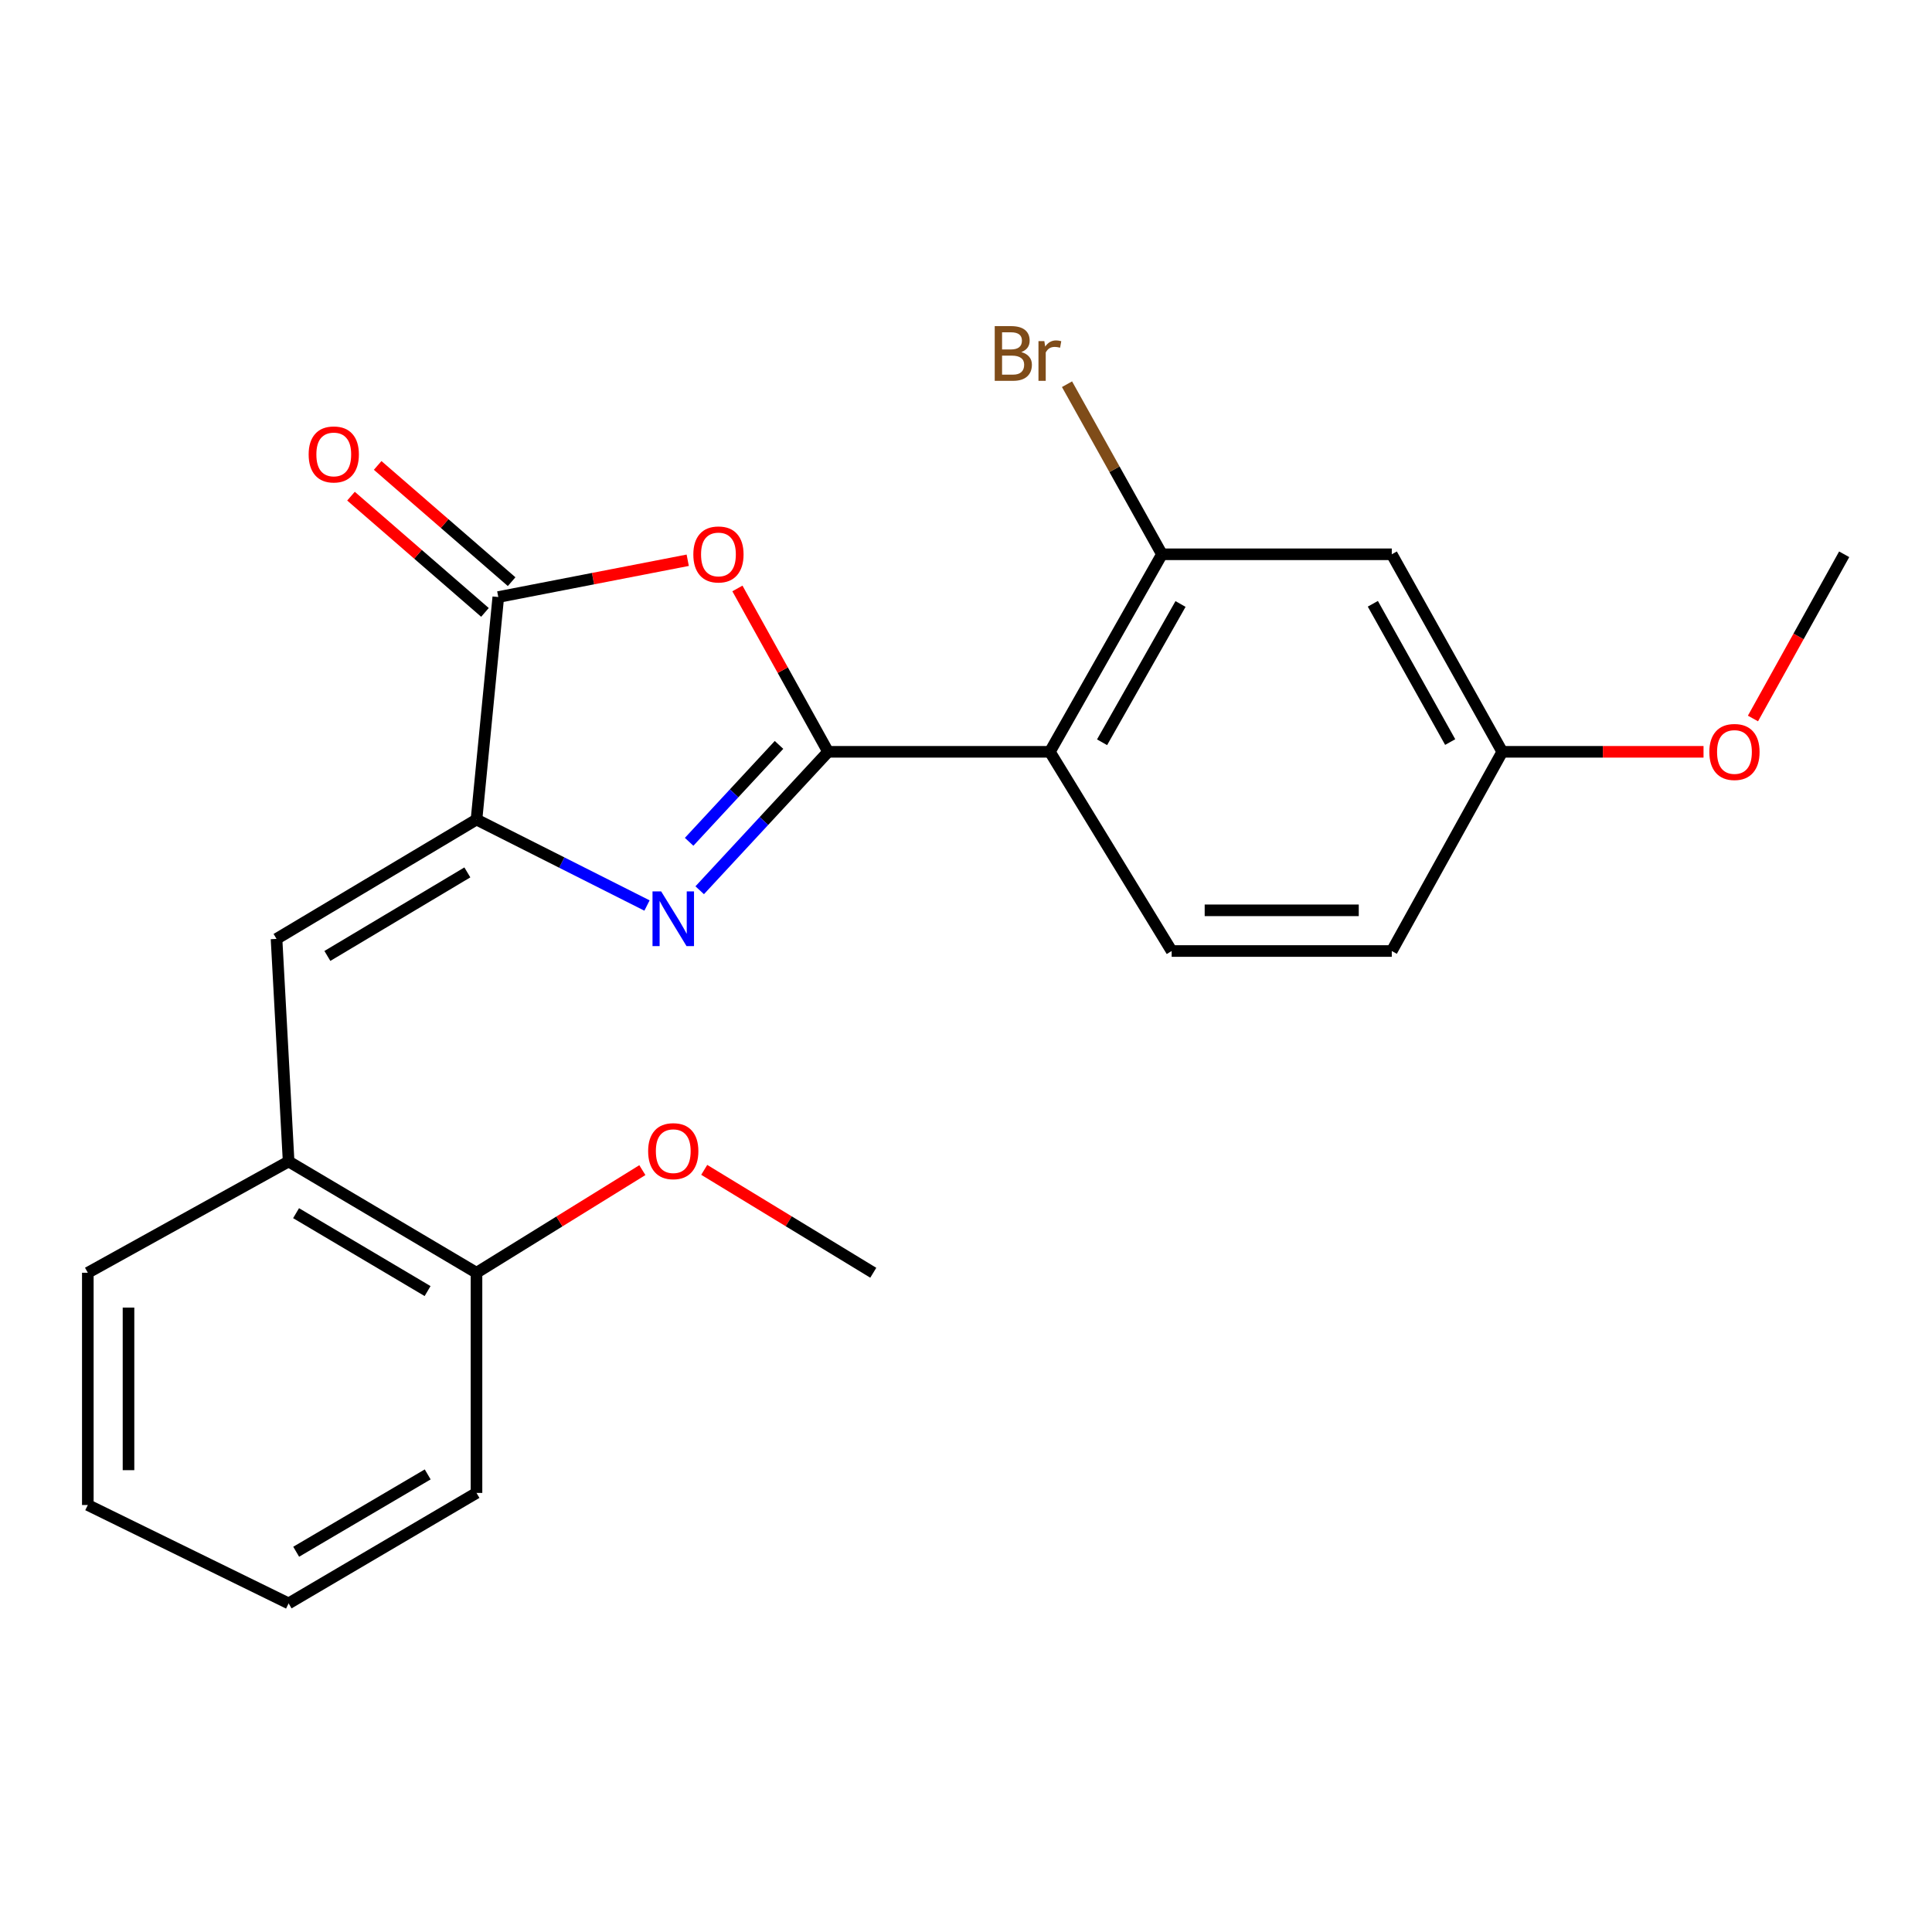 <?xml version='1.0' encoding='iso-8859-1'?>
<svg version='1.1' baseProfile='full'
              xmlns='http://www.w3.org/2000/svg'
                      xmlns:rdkit='http://www.rdkit.org/xml'
                      xmlns:xlink='http://www.w3.org/1999/xlink'
                  xml:space='preserve'
width='1000px' height='1000px' viewBox='0 0 1000 1000'>
<!-- END OF HEADER -->
<rect style='opacity:1.0;fill:#FFFFFF;stroke:none' width='1000' height='1000' x='0' y='0'> </rect>
<path class='bond-0' d='M 428.626,389.138 L 395.395,424.965' style='fill:none;fill-rule:evenodd;stroke:#000000;stroke-width:6px;stroke-linecap:butt;stroke-linejoin:miter;stroke-opacity:1' />
<path class='bond-0' d='M 395.395,424.965 L 362.163,460.791' style='fill:none;fill-rule:evenodd;stroke:#0000FF;stroke-width:6px;stroke-linecap:butt;stroke-linejoin:miter;stroke-opacity:1' />
<path class='bond-0' d='M 403.216,385.563 L 379.954,410.642' style='fill:none;fill-rule:evenodd;stroke:#000000;stroke-width:6px;stroke-linecap:butt;stroke-linejoin:miter;stroke-opacity:1' />
<path class='bond-0' d='M 379.954,410.642 L 356.692,435.721' style='fill:none;fill-rule:evenodd;stroke:#0000FF;stroke-width:6px;stroke-linecap:butt;stroke-linejoin:miter;stroke-opacity:1' />
<path class='bond-2' d='M 428.626,389.138 L 405.155,346.859' style='fill:none;fill-rule:evenodd;stroke:#000000;stroke-width:6px;stroke-linecap:butt;stroke-linejoin:miter;stroke-opacity:1' />
<path class='bond-2' d='M 405.155,346.859 L 381.684,304.581' style='fill:none;fill-rule:evenodd;stroke:#FF0000;stroke-width:6px;stroke-linecap:butt;stroke-linejoin:miter;stroke-opacity:1' />
<path class='bond-3' d='M 428.626,389.138 L 543.409,389.138' style='fill:none;fill-rule:evenodd;stroke:#000000;stroke-width:6px;stroke-linecap:butt;stroke-linejoin:miter;stroke-opacity:1' />
<path class='bond-1' d='M 334.886,468.695 L 290.76,446.45' style='fill:none;fill-rule:evenodd;stroke:#0000FF;stroke-width:6px;stroke-linecap:butt;stroke-linejoin:miter;stroke-opacity:1' />
<path class='bond-1' d='M 290.76,446.45 L 246.635,424.204' style='fill:none;fill-rule:evenodd;stroke:#000000;stroke-width:6px;stroke-linecap:butt;stroke-linejoin:miter;stroke-opacity:1' />
<path class='bond-5' d='M 246.635,424.204 L 143.131,485.972' style='fill:none;fill-rule:evenodd;stroke:#000000;stroke-width:6px;stroke-linecap:butt;stroke-linejoin:miter;stroke-opacity:1' />
<path class='bond-5' d='M 241.902,451.555 L 169.45,494.792' style='fill:none;fill-rule:evenodd;stroke:#000000;stroke-width:6px;stroke-linecap:butt;stroke-linejoin:miter;stroke-opacity:1' />
<path class='bond-23' d='M 246.635,424.204 L 257.914,309.024' style='fill:none;fill-rule:evenodd;stroke:#000000;stroke-width:6px;stroke-linecap:butt;stroke-linejoin:miter;stroke-opacity:1' />
<path class='bond-4' d='M 355.965,289.985 L 306.939,299.505' style='fill:none;fill-rule:evenodd;stroke:#FF0000;stroke-width:6px;stroke-linecap:butt;stroke-linejoin:miter;stroke-opacity:1' />
<path class='bond-4' d='M 306.939,299.505 L 257.914,309.024' style='fill:none;fill-rule:evenodd;stroke:#000000;stroke-width:6px;stroke-linecap:butt;stroke-linejoin:miter;stroke-opacity:1' />
<path class='bond-6' d='M 543.409,389.138 L 601.421,286.898' style='fill:none;fill-rule:evenodd;stroke:#000000;stroke-width:6px;stroke-linecap:butt;stroke-linejoin:miter;stroke-opacity:1' />
<path class='bond-6' d='M 570.429,384.195 L 611.037,312.627' style='fill:none;fill-rule:evenodd;stroke:#000000;stroke-width:6px;stroke-linecap:butt;stroke-linejoin:miter;stroke-opacity:1' />
<path class='bond-8' d='M 543.409,389.138 L 606.452,492.244' style='fill:none;fill-rule:evenodd;stroke:#000000;stroke-width:6px;stroke-linecap:butt;stroke-linejoin:miter;stroke-opacity:1' />
<path class='bond-10' d='M 264.816,301.07 L 230.146,270.988' style='fill:none;fill-rule:evenodd;stroke:#000000;stroke-width:6px;stroke-linecap:butt;stroke-linejoin:miter;stroke-opacity:1' />
<path class='bond-10' d='M 230.146,270.988 L 195.477,240.906' style='fill:none;fill-rule:evenodd;stroke:#FF0000;stroke-width:6px;stroke-linecap:butt;stroke-linejoin:miter;stroke-opacity:1' />
<path class='bond-10' d='M 251.013,316.977 L 216.344,286.896' style='fill:none;fill-rule:evenodd;stroke:#000000;stroke-width:6px;stroke-linecap:butt;stroke-linejoin:miter;stroke-opacity:1' />
<path class='bond-10' d='M 216.344,286.896 L 181.674,256.814' style='fill:none;fill-rule:evenodd;stroke:#FF0000;stroke-width:6px;stroke-linecap:butt;stroke-linejoin:miter;stroke-opacity:1' />
<path class='bond-7' d='M 143.131,485.972 L 149.391,601.176' style='fill:none;fill-rule:evenodd;stroke:#000000;stroke-width:6px;stroke-linecap:butt;stroke-linejoin:miter;stroke-opacity:1' />
<path class='bond-9' d='M 601.421,286.898 L 720.381,286.898' style='fill:none;fill-rule:evenodd;stroke:#000000;stroke-width:6px;stroke-linecap:butt;stroke-linejoin:miter;stroke-opacity:1' />
<path class='bond-13' d='M 601.421,286.898 L 576.853,242.881' style='fill:none;fill-rule:evenodd;stroke:#000000;stroke-width:6px;stroke-linecap:butt;stroke-linejoin:miter;stroke-opacity:1' />
<path class='bond-13' d='M 576.853,242.881 L 552.285,198.863' style='fill:none;fill-rule:evenodd;stroke:#7F4C19;stroke-width:6px;stroke-linecap:butt;stroke-linejoin:miter;stroke-opacity:1' />
<path class='bond-11' d='M 149.391,601.176 L 246.635,658.778' style='fill:none;fill-rule:evenodd;stroke:#000000;stroke-width:6px;stroke-linecap:butt;stroke-linejoin:miter;stroke-opacity:1' />
<path class='bond-11' d='M 153.244,627.937 L 221.315,668.259' style='fill:none;fill-rule:evenodd;stroke:#000000;stroke-width:6px;stroke-linecap:butt;stroke-linejoin:miter;stroke-opacity:1' />
<path class='bond-17' d='M 149.391,601.176 L 45.455,658.778' style='fill:none;fill-rule:evenodd;stroke:#000000;stroke-width:6px;stroke-linecap:butt;stroke-linejoin:miter;stroke-opacity:1' />
<path class='bond-14' d='M 606.452,492.244 L 720.381,492.244' style='fill:none;fill-rule:evenodd;stroke:#000000;stroke-width:6px;stroke-linecap:butt;stroke-linejoin:miter;stroke-opacity:1' />
<path class='bond-14' d='M 623.542,471.182 L 703.292,471.182' style='fill:none;fill-rule:evenodd;stroke:#000000;stroke-width:6px;stroke-linecap:butt;stroke-linejoin:miter;stroke-opacity:1' />
<path class='bond-24' d='M 720.381,286.898 L 777.574,389.138' style='fill:none;fill-rule:evenodd;stroke:#000000;stroke-width:6px;stroke-linecap:butt;stroke-linejoin:miter;stroke-opacity:1' />
<path class='bond-24' d='M 710.579,312.516 L 750.614,384.084' style='fill:none;fill-rule:evenodd;stroke:#000000;stroke-width:6px;stroke-linecap:butt;stroke-linejoin:miter;stroke-opacity:1' />
<path class='bond-15' d='M 246.635,658.778 L 289.559,632.217' style='fill:none;fill-rule:evenodd;stroke:#000000;stroke-width:6px;stroke-linecap:butt;stroke-linejoin:miter;stroke-opacity:1' />
<path class='bond-15' d='M 289.559,632.217 L 332.483,605.656' style='fill:none;fill-rule:evenodd;stroke:#FF0000;stroke-width:6px;stroke-linecap:butt;stroke-linejoin:miter;stroke-opacity:1' />
<path class='bond-18' d='M 246.635,658.778 L 246.635,772.731' style='fill:none;fill-rule:evenodd;stroke:#000000;stroke-width:6px;stroke-linecap:butt;stroke-linejoin:miter;stroke-opacity:1' />
<path class='bond-12' d='M 777.574,389.138 L 720.381,492.244' style='fill:none;fill-rule:evenodd;stroke:#000000;stroke-width:6px;stroke-linecap:butt;stroke-linejoin:miter;stroke-opacity:1' />
<path class='bond-16' d='M 777.574,389.138 L 829.66,389.138' style='fill:none;fill-rule:evenodd;stroke:#000000;stroke-width:6px;stroke-linecap:butt;stroke-linejoin:miter;stroke-opacity:1' />
<path class='bond-16' d='M 829.66,389.138 L 881.746,389.138' style='fill:none;fill-rule:evenodd;stroke:#FF0000;stroke-width:6px;stroke-linecap:butt;stroke-linejoin:miter;stroke-opacity:1' />
<path class='bond-19' d='M 364.507,605.517 L 408.256,632.148' style='fill:none;fill-rule:evenodd;stroke:#FF0000;stroke-width:6px;stroke-linecap:butt;stroke-linejoin:miter;stroke-opacity:1' />
<path class='bond-19' d='M 408.256,632.148 L 452.004,658.778' style='fill:none;fill-rule:evenodd;stroke:#000000;stroke-width:6px;stroke-linecap:butt;stroke-linejoin:miter;stroke-opacity:1' />
<path class='bond-20' d='M 907.33,371.894 L 930.938,329.396' style='fill:none;fill-rule:evenodd;stroke:#FF0000;stroke-width:6px;stroke-linecap:butt;stroke-linejoin:miter;stroke-opacity:1' />
<path class='bond-20' d='M 930.938,329.396 L 954.545,286.898' style='fill:none;fill-rule:evenodd;stroke:#000000;stroke-width:6px;stroke-linecap:butt;stroke-linejoin:miter;stroke-opacity:1' />
<path class='bond-21' d='M 45.455,658.778 L 45.455,778.99' style='fill:none;fill-rule:evenodd;stroke:#000000;stroke-width:6px;stroke-linecap:butt;stroke-linejoin:miter;stroke-opacity:1' />
<path class='bond-21' d='M 66.516,676.81 L 66.516,760.959' style='fill:none;fill-rule:evenodd;stroke:#000000;stroke-width:6px;stroke-linecap:butt;stroke-linejoin:miter;stroke-opacity:1' />
<path class='bond-25' d='M 246.635,772.731 L 149.391,829.912' style='fill:none;fill-rule:evenodd;stroke:#000000;stroke-width:6px;stroke-linecap:butt;stroke-linejoin:miter;stroke-opacity:1' />
<path class='bond-25' d='M 221.373,763.153 L 153.302,803.179' style='fill:none;fill-rule:evenodd;stroke:#000000;stroke-width:6px;stroke-linecap:butt;stroke-linejoin:miter;stroke-opacity:1' />
<path class='bond-22' d='M 45.455,778.99 L 149.391,829.912' style='fill:none;fill-rule:evenodd;stroke:#000000;stroke-width:6px;stroke-linecap:butt;stroke-linejoin:miter;stroke-opacity:1' />
<path  class='atom-1' d='M 342.217 461.387
L 351.497 476.387
Q 352.417 477.867, 353.897 480.547
Q 355.377 483.227, 355.457 483.387
L 355.457 461.387
L 359.217 461.387
L 359.217 489.707
L 355.337 489.707
L 345.377 473.307
Q 344.217 471.387, 342.977 469.187
Q 341.777 466.987, 341.417 466.307
L 341.417 489.707
L 337.737 489.707
L 337.737 461.387
L 342.217 461.387
' fill='#0000FF'/>
<path  class='atom-3' d='M 358.867 286.978
Q 358.867 280.178, 362.227 276.378
Q 365.587 272.578, 371.867 272.578
Q 378.147 272.578, 381.507 276.378
Q 384.867 280.178, 384.867 286.978
Q 384.867 293.858, 381.467 297.778
Q 378.067 301.658, 371.867 301.658
Q 365.627 301.658, 362.227 297.778
Q 358.867 293.898, 358.867 286.978
M 371.867 298.458
Q 376.187 298.458, 378.507 295.578
Q 380.867 292.658, 380.867 286.978
Q 380.867 281.418, 378.507 278.618
Q 376.187 275.778, 371.867 275.778
Q 367.547 275.778, 365.187 278.578
Q 362.867 281.378, 362.867 286.978
Q 362.867 292.698, 365.187 295.578
Q 367.547 298.458, 371.867 298.458
' fill='#FF0000'/>
<path  class='atom-11' d='M 159.757 235.214
Q 159.757 228.414, 163.117 224.614
Q 166.477 220.814, 172.757 220.814
Q 179.037 220.814, 182.397 224.614
Q 185.757 228.414, 185.757 235.214
Q 185.757 242.094, 182.357 246.014
Q 178.957 249.894, 172.757 249.894
Q 166.517 249.894, 163.117 246.014
Q 159.757 242.134, 159.757 235.214
M 172.757 246.694
Q 177.077 246.694, 179.397 243.814
Q 181.757 240.894, 181.757 235.214
Q 181.757 229.654, 179.397 226.854
Q 177.077 224.014, 172.757 224.014
Q 168.437 224.014, 166.077 226.814
Q 163.757 229.614, 163.757 235.214
Q 163.757 240.934, 166.077 243.814
Q 168.437 246.694, 172.757 246.694
' fill='#FF0000'/>
<path  class='atom-14' d='M 528.629 182.241
Q 531.349 183.001, 532.709 184.681
Q 534.109 186.321, 534.109 188.761
Q 534.109 192.681, 531.589 194.921
Q 529.109 197.121, 524.389 197.121
L 514.869 197.121
L 514.869 168.801
L 523.229 168.801
Q 528.069 168.801, 530.509 170.761
Q 532.949 172.721, 532.949 176.321
Q 532.949 180.601, 528.629 182.241
M 518.669 172.001
L 518.669 180.881
L 523.229 180.881
Q 526.029 180.881, 527.469 179.761
Q 528.949 178.601, 528.949 176.321
Q 528.949 172.001, 523.229 172.001
L 518.669 172.001
M 524.389 193.921
Q 527.149 193.921, 528.629 192.601
Q 530.109 191.281, 530.109 188.761
Q 530.109 186.441, 528.469 185.281
Q 526.869 184.081, 523.789 184.081
L 518.669 184.081
L 518.669 193.921
L 524.389 193.921
' fill='#7F4C19'/>
<path  class='atom-14' d='M 540.549 176.561
L 540.989 179.401
Q 543.149 176.201, 546.669 176.201
Q 547.789 176.201, 549.309 176.601
L 548.709 179.961
Q 546.989 179.561, 546.029 179.561
Q 544.349 179.561, 543.229 180.241
Q 542.149 180.881, 541.269 182.441
L 541.269 197.121
L 537.509 197.121
L 537.509 176.561
L 540.549 176.561
' fill='#7F4C19'/>
<path  class='atom-16' d='M 335.477 595.839
Q 335.477 589.039, 338.837 585.239
Q 342.197 581.439, 348.477 581.439
Q 354.757 581.439, 358.117 585.239
Q 361.477 589.039, 361.477 595.839
Q 361.477 602.719, 358.077 606.639
Q 354.677 610.519, 348.477 610.519
Q 342.237 610.519, 338.837 606.639
Q 335.477 602.759, 335.477 595.839
M 348.477 607.319
Q 352.797 607.319, 355.117 604.439
Q 357.477 601.519, 357.477 595.839
Q 357.477 590.279, 355.117 587.479
Q 352.797 584.639, 348.477 584.639
Q 344.157 584.639, 341.797 587.439
Q 339.477 590.239, 339.477 595.839
Q 339.477 601.559, 341.797 604.439
Q 344.157 607.319, 348.477 607.319
' fill='#FF0000'/>
<path  class='atom-17' d='M 884.751 389.218
Q 884.751 382.418, 888.111 378.618
Q 891.471 374.818, 897.751 374.818
Q 904.031 374.818, 907.391 378.618
Q 910.751 382.418, 910.751 389.218
Q 910.751 396.098, 907.351 400.018
Q 903.951 403.898, 897.751 403.898
Q 891.511 403.898, 888.111 400.018
Q 884.751 396.138, 884.751 389.218
M 897.751 400.698
Q 902.071 400.698, 904.391 397.818
Q 906.751 394.898, 906.751 389.218
Q 906.751 383.658, 904.391 380.858
Q 902.071 378.018, 897.751 378.018
Q 893.431 378.018, 891.071 380.818
Q 888.751 383.618, 888.751 389.218
Q 888.751 394.938, 891.071 397.818
Q 893.431 400.698, 897.751 400.698
' fill='#FF0000'/>
</svg>
